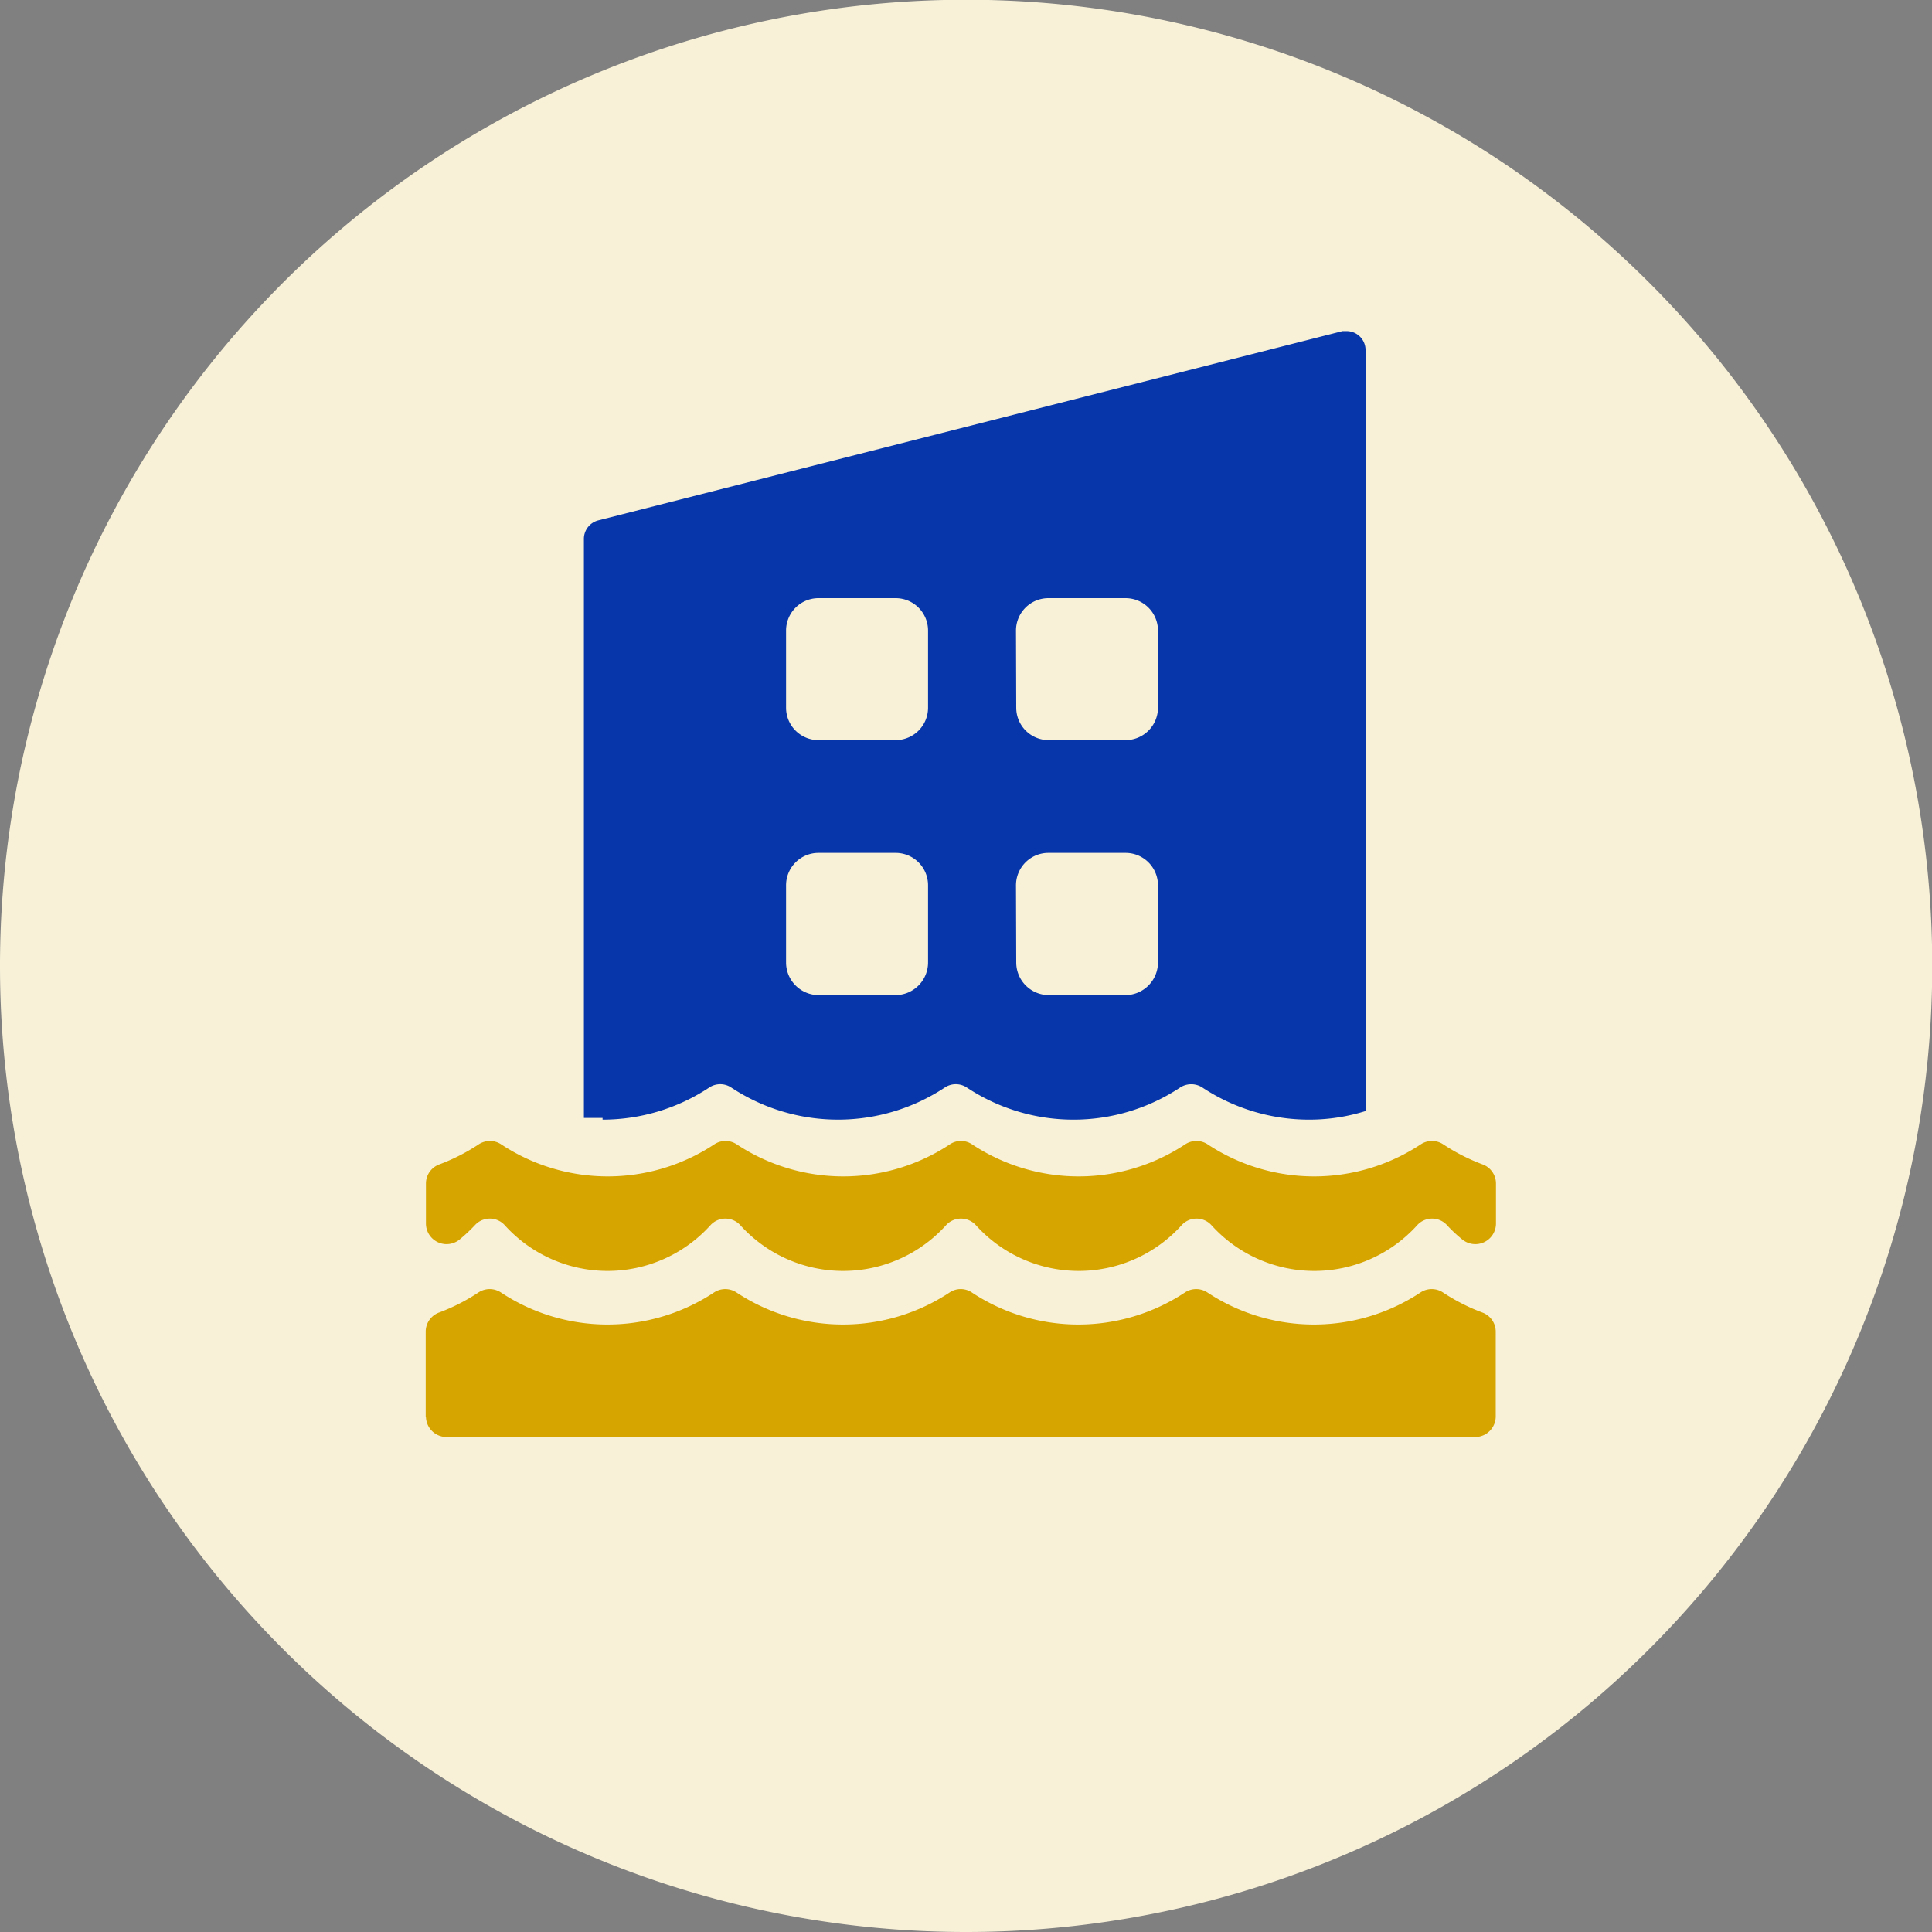 <svg xmlns="http://www.w3.org/2000/svg" viewBox="0 0 78.65 78.65"><rect x="0" y="0" width="78.65" height="78.65" fill="#808080" stroke="none"/><defs><style>.cls-1{fill:#f8f1d8;}.cls-2{fill:#0736aa;}.cls-3{fill:#d7a500;}</style></defs><g id="Calque_2" data-name="Calque 2"><g id="Calque_1-2" data-name="Calque 1"><path class="cls-1" d="M39.33,78.65A39.33,39.33,0,1,0,0,39.33,39.33,39.33,0,0,0,39.33,78.65"/><path class="cls-2" d="M32,36.05a1.32,1.32,0,0,1,1.32-1.33h3.14a1.32,1.32,0,0,1,1.32,1.33v3.13a1.33,1.33,0,0,1-1.32,1.33H33.33A1.33,1.33,0,0,1,32,39.18Zm0-10.38a1.32,1.32,0,0,1,1.32-1.32h3.14a1.32,1.32,0,0,1,1.32,1.32v3.14a1.32,1.32,0,0,1-1.32,1.32H33.33A1.32,1.32,0,0,1,32,28.81Zm9.36,10.38a1.32,1.32,0,0,1,1.32-1.33h3.14a1.32,1.32,0,0,1,1.32,1.33v3.13a1.33,1.33,0,0,1-1.32,1.33H42.69a1.33,1.33,0,0,1-1.32-1.33Zm0-10.38a1.32,1.32,0,0,1,1.32-1.32h3.14a1.32,1.32,0,0,1,1.32,1.32v3.14a1.32,1.32,0,0,1-1.32,1.32H42.69a1.32,1.32,0,0,1-1.32-1.32ZM24.53,45.58a7.87,7.87,0,0,0,4.33-1.3.81.81,0,0,1,.92,0,7.88,7.88,0,0,0,8.67,0,.81.81,0,0,1,.92,0,7.86,7.86,0,0,0,8.66,0,.83.83,0,0,1,.93,0,7.87,7.87,0,0,0,4.33,1.3,7.68,7.68,0,0,0,2.3-.35v-31a.77.77,0,0,0-.79-.75l-.15,0-30.28,7.7a.78.78,0,0,0-.6.73v23.6c.25,0,.5,0,.76,0"/><path class="cls-3" d="M19.33,49.88a.82.82,0,0,1,1.22,0,5.64,5.64,0,0,0,8.37,0,.82.82,0,0,1,1.22,0,5.64,5.64,0,0,0,8.37,0,.82.82,0,0,1,1.22,0,5.64,5.64,0,0,0,8.37,0,.82.82,0,0,1,1.22,0,5.64,5.64,0,0,0,8.37,0,.82.82,0,0,1,1.22,0,5.67,5.67,0,0,0,.62.58.84.84,0,0,0,1.37-.65V48.18a.83.83,0,0,0-.55-.78,7.94,7.94,0,0,1-1.59-.81.83.83,0,0,0-.93,0,7.86,7.86,0,0,1-8.66,0,.83.83,0,0,0-.93,0,7.86,7.86,0,0,1-8.66,0,.81.81,0,0,0-.92,0,7.86,7.86,0,0,1-8.66,0,.83.83,0,0,0-.93,0,7.86,7.86,0,0,1-8.66,0,.83.83,0,0,0-.93,0,7.94,7.94,0,0,1-1.59.81.83.83,0,0,0-.55.78v1.63a.84.84,0,0,0,1.37.65,6.76,6.76,0,0,0,.62-.58m-2,7.79V54.21a.83.83,0,0,1,.55-.78,7.94,7.94,0,0,0,1.59-.81.83.83,0,0,1,.93,0,7.86,7.86,0,0,0,8.66,0,.83.83,0,0,1,.93,0,7.86,7.86,0,0,0,8.66,0,.81.81,0,0,1,.92,0,7.86,7.86,0,0,0,8.66,0,.83.83,0,0,1,.93,0,7.86,7.86,0,0,0,8.66,0,.83.83,0,0,1,.93,0,7.94,7.94,0,0,0,1.59.81.83.83,0,0,1,.55.78v3.46a.84.84,0,0,1-.84.83H18.18a.84.84,0,0,1-.84-.83"/></g></g></svg>